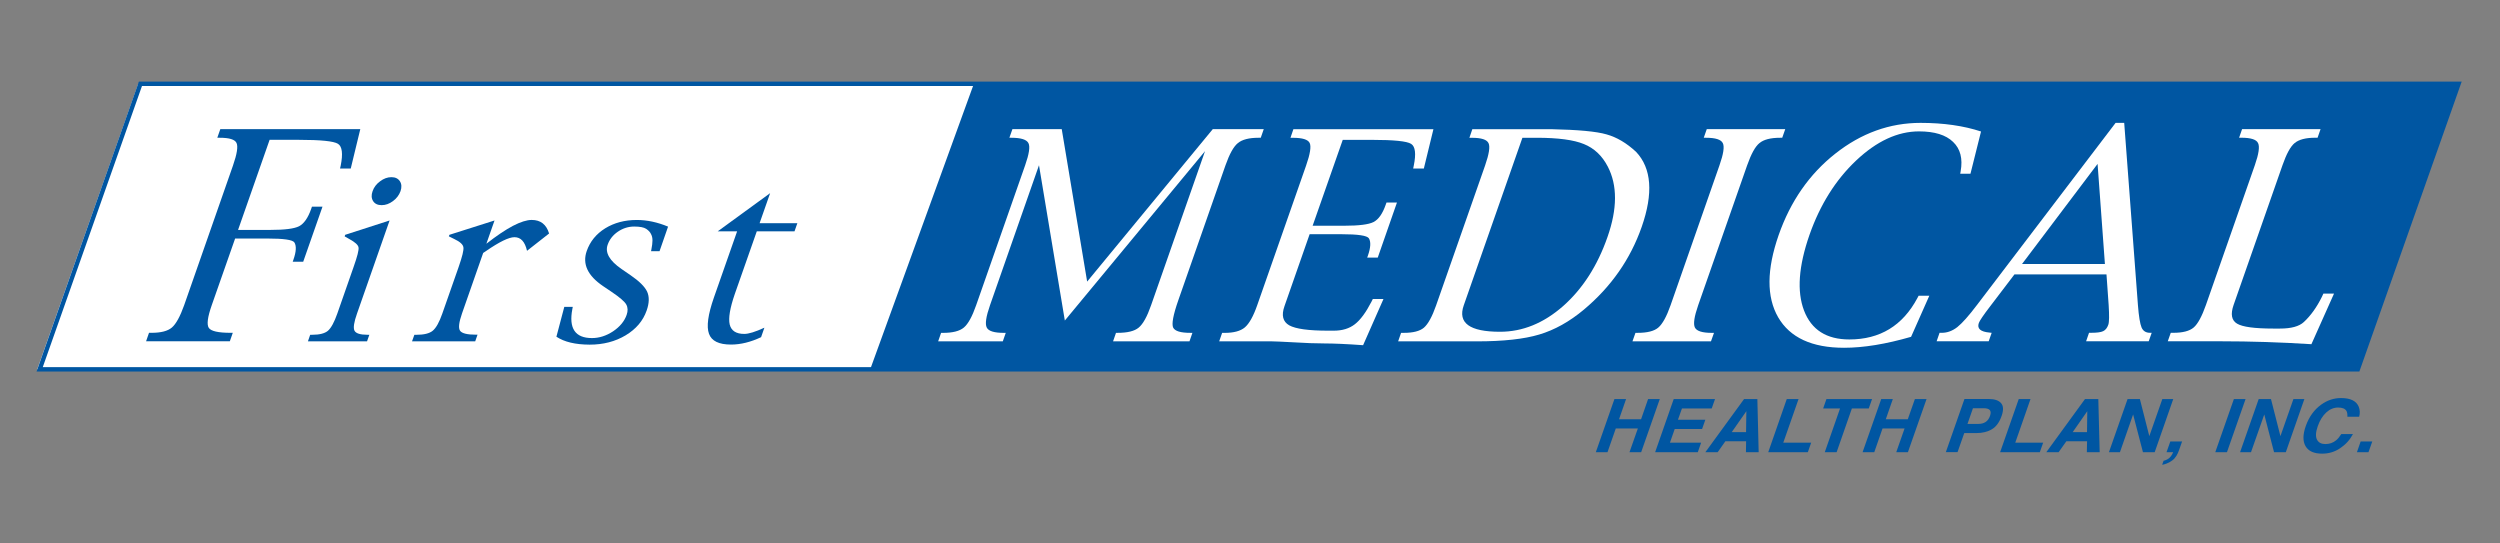 <svg width="276" height="60" viewBox="0 0 276 60" fill="none" xmlns="http://www.w3.org/2000/svg">
<rect x="0" y="0" width="276" height="60" fill="#808080" stroke="none"/>
<path fill-rule="evenodd" clip-rule="evenodd" d="M15.504 9.25H271.428L260.301 40.777H4.377L15.504 9.25Z" fill="#0056A2"/>
<path fill-rule="evenodd" clip-rule="evenodd" d="M15.258 9.25H107.514L96.069 40.777H4.107L15.258 9.25Z" fill="white"/>
<path fill-rule="evenodd" clip-rule="evenodd" d="M114.705 18.242L109.296 33.701C108.858 34.949 108.738 35.768 108.936 36.158C109.128 36.554 109.758 36.749 110.823 36.749H111.036L110.709 37.685H103.572L103.896 36.749H104.106C105.174 36.749 105.939 36.557 106.413 36.158C106.878 35.768 107.331 34.949 107.766 33.701L113.178 18.242C113.616 16.997 113.739 16.178 113.538 15.8C113.34 15.407 112.713 15.209 111.645 15.209H111.435L111.771 14.258H117.216L120.021 31.088L133.89 14.258H139.518L139.188 15.209H138.948C137.892 15.209 137.127 15.407 136.659 15.8C136.188 16.178 135.738 16.997 135.297 18.242L130.098 33.11C129.519 34.76 129.33 35.78 129.522 36.176C129.72 36.557 130.35 36.746 131.406 36.746H131.643L131.319 37.682H122.883L123.207 36.746H123.387C124.467 36.746 125.241 36.557 125.703 36.176C126.186 35.78 126.642 34.958 127.08 33.701L133.035 16.688L117.558 35.387L114.705 18.242Z" fill="white"/>
<path fill-rule="evenodd" clip-rule="evenodd" d="M144.585 25.851L141.804 33.807C141.45 34.812 141.627 35.514 142.329 35.916C143.046 36.312 144.477 36.507 146.625 36.507H147.252C148.191 36.507 148.965 36.27 149.571 35.799C150.189 35.325 150.801 34.491 151.416 33.297L151.56 33.009H152.736L150.486 38.109C148.614 37.974 147.201 37.917 146.268 37.917C145.272 37.917 144.114 37.872 142.797 37.791C141.501 37.722 140.718 37.686 140.445 37.686H134.598L134.922 36.75H135.195C136.2 36.75 136.947 36.552 137.427 36.147C137.913 35.733 138.369 34.92 138.795 33.702L144.189 18.291C144.642 17.004 144.771 16.167 144.588 15.786C144.402 15.402 143.79 15.213 142.734 15.213H142.467L142.791 14.262H158.25L157.191 18.609H156.015L156.078 18.291C156.351 16.974 156.249 16.167 155.781 15.879C155.319 15.588 153.885 15.441 151.482 15.441H148.239L144.915 24.921H148.419C150.024 24.921 151.098 24.786 151.635 24.513C152.19 24.231 152.634 23.595 152.979 22.611L153.069 22.359H154.224L152.103 28.44H150.936L151.02 28.212C151.326 27.327 151.359 26.694 151.125 26.31C150.927 26.007 149.919 25.857 148.086 25.857H144.585V25.851Z" fill="white"/>
<path fill-rule="evenodd" clip-rule="evenodd" d="M168.074 15.21L161.597 33.714C160.916 35.655 162.248 36.627 165.602 36.627C168.098 36.627 170.423 35.679 172.571 33.789C174.719 31.887 176.357 29.349 177.467 26.166C178.562 23.049 178.571 20.457 177.5 18.393C176.873 17.184 175.991 16.356 174.86 15.903C173.747 15.444 172.019 15.21 169.67 15.21H168.074ZM154.355 37.683L154.679 36.747H154.982C156.008 36.747 156.746 36.558 157.199 36.177C157.658 35.781 158.111 34.959 158.546 33.717L163.952 18.276C164.393 17.01 164.522 16.182 164.333 15.804C164.15 15.411 163.544 15.213 162.518 15.213H162.221L162.545 14.262H171.257C174.215 14.325 176.249 14.511 177.359 14.835C178.484 15.147 179.573 15.789 180.626 16.767C182.336 18.579 182.54 21.342 181.241 25.056C179.993 28.617 177.872 31.659 174.857 34.185C173.267 35.514 171.626 36.429 169.928 36.933C168.248 37.437 165.953 37.686 163.058 37.686H154.355V37.683Z" fill="white"/>
<path fill-rule="evenodd" clip-rule="evenodd" d="M188.892 37.682H180.225L180.555 36.746H180.798C181.848 36.746 182.61 36.557 183.063 36.176C183.534 35.78 183.99 34.958 184.431 33.701L189.834 18.242C190.272 16.997 190.395 16.178 190.197 15.8C190.008 15.407 189.39 15.209 188.34 15.209H188.094L188.427 14.258H197.091L196.758 15.209H196.533C195.474 15.209 194.709 15.407 194.241 15.8C193.773 16.178 193.329 16.997 192.888 18.242L187.479 33.701C187.044 34.949 186.924 35.768 187.116 36.158C187.314 36.554 187.935 36.749 188.994 36.749H189.225L188.892 37.682Z" fill="white"/>
<path fill-rule="evenodd" clip-rule="evenodd" d="M210.984 37.185C208.194 37.992 205.734 38.394 203.586 38.394C200.037 38.394 197.613 37.272 196.308 35.028C195.015 32.784 195.036 29.76 196.365 25.947C197.673 22.212 199.758 19.218 202.617 16.962C205.482 14.7 208.623 13.566 212.031 13.566C214.557 13.566 216.78 13.884 218.706 14.517L217.539 19.182H216.408L216.456 18.909C216.705 17.514 216.426 16.431 215.619 15.666C214.821 14.892 213.57 14.505 211.86 14.505C209.508 14.505 207.192 15.576 204.921 17.718C202.653 19.86 200.937 22.596 199.767 25.929C198.564 29.379 198.357 32.166 199.167 34.29C199.98 36.411 201.648 37.476 204.168 37.476C207.549 37.476 210.054 35.955 211.68 32.904L211.815 32.649H212.997L210.984 37.185Z" fill="white"/>
<path fill-rule="evenodd" clip-rule="evenodd" d="M223.235 29.142H232.382L231.572 18.093L223.235 29.142ZM222.389 30.302L219.734 33.791C218.975 34.779 218.555 35.4 218.462 35.657C218.246 36.276 218.639 36.627 219.65 36.717L219.881 36.743L219.551 37.679H213.803L214.127 36.743H214.37C214.976 36.743 215.546 36.533 216.089 36.111C216.629 35.678 217.352 34.868 218.249 33.681L233.564 13.562H234.512L236.027 33.681C236.123 34.928 236.261 35.754 236.429 36.153C236.6 36.548 236.909 36.74 237.353 36.74H237.548L237.218 37.676H230.306L230.63 36.74H230.891C231.503 36.74 231.941 36.681 232.19 36.56C232.445 36.441 232.634 36.203 232.757 35.852C232.859 35.562 232.868 34.836 232.796 33.678L232.556 30.294H222.389V30.302Z" fill="white"/>
<path fill-rule="evenodd" clip-rule="evenodd" d="M256.503 32.413H257.676L255.18 37.999C251.796 37.786 248.463 37.678 245.178 37.678H239.322L239.652 36.742H239.925C240.969 36.742 241.722 36.55 242.184 36.154C242.64 35.761 243.09 34.93 243.537 33.664L248.934 18.238C249.369 16.993 249.486 16.174 249.288 15.796C249.108 15.403 248.493 15.205 247.458 15.205H247.197L247.527 14.254H256.191L255.861 15.205H255.603C254.556 15.205 253.8 15.403 253.326 15.796C252.867 16.174 252.423 16.993 251.988 18.238L246.591 33.664C246.234 34.681 246.36 35.368 246.972 35.731C247.575 36.094 248.913 36.274 250.974 36.274H251.712C252.948 36.274 253.83 36.034 254.349 35.548C255.114 34.837 255.777 33.907 256.344 32.758L256.503 32.413Z" fill="white"/>
<path fill-rule="evenodd" clip-rule="evenodd" d="M176.178 49.923L178.233 44.055H179.52L178.74 46.29H181.173L181.95 44.055H183.24L181.185 49.923H179.895L180.819 47.304H178.383L177.468 49.923H176.178Z" fill="#0056A2"/>
<path fill-rule="evenodd" clip-rule="evenodd" d="M188.973 45.093H185.688L185.247 46.338H188.271L187.911 47.358H184.89L184.362 48.867H187.806L187.437 49.923H182.727L184.779 44.055H189.339L188.973 45.093Z" fill="#0056A2"/>
<path fill-rule="evenodd" clip-rule="evenodd" d="M192.546 44.055H194.013L194.157 49.923H192.753L192.771 48.717H190.479L189.63 49.923H188.271L192.546 44.055ZM191.184 47.706H192.765L192.798 45.396L191.184 47.706Z" fill="#0056A2"/>
<path fill-rule="evenodd" clip-rule="evenodd" d="M197.259 44.055H198.561L196.875 48.867H199.956L199.584 49.923H195.213L197.259 44.055Z" fill="#0056A2"/>
<path fill-rule="evenodd" clip-rule="evenodd" d="M206.676 44.055L206.31 45.096H204.447L202.764 49.923H201.456L203.139 45.096H201.273L201.639 44.055H206.676Z" fill="#0056A2"/>
<path fill-rule="evenodd" clip-rule="evenodd" d="M205.629 49.923L207.687 44.055H208.968L208.191 46.29H210.618L211.404 44.055H212.691L210.633 49.923H209.346L210.264 47.304H207.831L206.919 49.923H205.629Z" fill="#0056A2"/>
<path fill-rule="evenodd" clip-rule="evenodd" d="M219.917 47.381C219.443 47.669 218.861 47.813 218.174 47.813H216.854L216.113 49.919H214.82L216.875 44.051H219.584C220.208 44.051 220.655 44.207 220.916 44.504C221.183 44.807 221.204 45.278 220.982 45.908C220.739 46.61 220.388 47.099 219.917 47.381ZM219.668 45.266C219.545 45.137 219.329 45.071 219.02 45.071H217.814L217.211 46.799H218.42C218.726 46.799 218.987 46.733 219.203 46.592C219.422 46.451 219.59 46.226 219.695 45.923C219.803 45.617 219.791 45.401 219.668 45.266Z" fill="#0056A2"/>
<path fill-rule="evenodd" clip-rule="evenodd" d="M222.869 44.055H224.168L222.488 48.867H225.566L225.194 49.923H220.814L222.869 44.055Z" fill="#0056A2"/>
<path fill-rule="evenodd" clip-rule="evenodd" d="M230.184 44.055H231.654L231.804 49.923H230.388L230.412 48.717H228.123L227.271 49.923H225.912L230.184 44.055ZM228.825 47.706H230.406L230.436 45.396L228.825 47.706Z" fill="#0056A2"/>
<path fill-rule="evenodd" clip-rule="evenodd" d="M234.884 44.055H236.243L237.284 48.15L238.721 44.055H239.927L237.878 49.923H236.582L235.496 45.756L234.041 49.923H232.826L234.884 44.055Z" fill="#0056A2"/>
<path fill-rule="evenodd" clip-rule="evenodd" d="M238.86 50.868C239.124 50.805 239.334 50.7 239.499 50.553C239.67 50.4 239.805 50.193 239.916 49.923H239.184L239.604 48.738H240.903L240.543 49.761C240.48 49.944 240.39 50.13 240.273 50.328C240.15 50.526 240 50.7 239.805 50.841C239.607 50.994 239.388 51.108 239.16 51.189C238.932 51.27 238.782 51.309 238.701 51.309L238.86 50.868Z" fill="#0056A2"/>
<path fill-rule="evenodd" clip-rule="evenodd" d="M245.856 49.923H244.566L246.621 44.055H247.911L245.856 49.923Z" fill="#0056A2"/>
<path fill-rule="evenodd" clip-rule="evenodd" d="M249.36 44.055H250.716L251.76 48.15L253.194 44.055H254.403L252.354 49.923H251.055L249.975 45.756L248.511 49.923H247.305L249.36 44.055Z" fill="#0056A2"/>
<path fill-rule="evenodd" clip-rule="evenodd" d="M256.265 44.668C256.94 44.182 257.669 43.945 258.446 43.945C259.499 43.945 260.147 44.266 260.408 44.914C260.546 45.271 260.555 45.637 260.45 46.009H259.151C259.163 45.727 259.133 45.514 259.052 45.373C258.899 45.118 258.596 44.992 258.134 44.992C257.66 44.992 257.219 45.169 256.823 45.532C256.43 45.892 256.106 46.399 255.881 47.053C255.65 47.713 255.623 48.205 255.797 48.538C255.968 48.865 256.277 49.024 256.724 49.024C257.177 49.024 257.576 48.886 257.909 48.607C258.098 48.454 258.287 48.226 258.479 47.923H259.766C259.427 48.562 258.956 49.081 258.353 49.483C257.75 49.891 257.09 50.083 256.364 50.083C255.47 50.083 254.864 49.816 254.54 49.27C254.219 48.73 254.222 47.98 254.558 47.032C254.921 46.009 255.491 45.22 256.265 44.668Z" fill="#0056A2"/>
<path fill-rule="evenodd" clip-rule="evenodd" d="M260.616 48.738H261.9L261.48 49.923H260.205L260.616 48.738Z" fill="#0056A2"/>
<path fill-rule="evenodd" clip-rule="evenodd" d="M25.958 26.333L23.375 33.698C22.916 35.009 22.808 35.84 23.054 36.203C23.303 36.563 24.101 36.743 25.463 36.743H25.7L25.373 37.679H16.127L16.451 36.743H16.724C17.765 36.743 18.521 36.551 18.98 36.155C19.436 35.762 19.886 34.943 20.33 33.698L25.718 18.287C26.168 17 26.297 16.163 26.111 15.782C25.934 15.398 25.316 15.209 24.257 15.209H23.99L24.323 14.258H39.776L38.723 18.605H37.541L37.613 18.287C37.88 16.97 37.775 16.163 37.31 15.875C36.845 15.584 35.414 15.437 33.005 15.437H29.765L26.282 25.382H29.858C31.427 25.382 32.483 25.25 33.02 24.977C33.557 24.695 34.004 24.059 34.349 23.075L34.439 22.817H35.603L33.473 28.898H32.315L32.393 28.673C32.705 27.788 32.738 27.149 32.501 26.768C32.318 26.477 31.334 26.333 29.528 26.333H25.958Z" fill="#0056A2"/>
<path fill-rule="evenodd" clip-rule="evenodd" d="M42.129 22.649C41.7 22.649 41.382 22.499 41.193 22.202C41.004 21.905 40.977 21.542 41.133 21.107C41.28 20.678 41.553 20.315 41.958 20.018C42.36 19.712 42.78 19.559 43.212 19.559C43.641 19.559 43.959 19.712 44.154 20.018C44.343 20.315 44.364 20.678 44.217 21.107C44.058 21.542 43.782 21.908 43.383 22.202C42.984 22.499 42.57 22.649 42.129 22.649ZM43.011 24.341L39.42 34.601C39.075 35.567 38.982 36.203 39.135 36.506C39.291 36.809 39.768 36.959 40.584 36.959H40.776L40.521 37.682H33.996L34.245 36.959H34.482C35.277 36.959 35.853 36.812 36.204 36.518C36.555 36.212 36.903 35.576 37.245 34.601L39.036 29.477C39.453 28.301 39.633 27.581 39.582 27.32C39.546 27.05 39.207 26.735 38.556 26.387L38.049 26.093L38.109 25.922L43.011 24.341Z" fill="#0056A2"/>
<path fill-rule="evenodd" clip-rule="evenodd" d="M53.342 27.926L51.008 34.601C50.669 35.576 50.591 36.209 50.786 36.506C50.984 36.803 51.572 36.95 52.547 36.95H52.718L52.463 37.685H45.488L45.746 36.962H45.959C46.805 36.962 47.408 36.815 47.768 36.518C48.14 36.215 48.497 35.579 48.836 34.604L50.633 29.48C51.032 28.328 51.215 27.602 51.158 27.296C51.116 26.99 50.78 26.684 50.15 26.387L49.553 26.093L49.616 25.922L54.596 24.341L53.696 26.909C54.821 26.03 55.799 25.37 56.627 24.935C57.464 24.5 58.16 24.281 58.7 24.281C59.684 24.281 60.317 24.779 60.62 25.778L58.184 27.689C57.953 26.684 57.497 26.186 56.798 26.186C56.183 26.186 55.139 26.693 53.66 27.713C53.621 27.734 53.516 27.809 53.342 27.926Z" fill="#0056A2"/>
<path fill-rule="evenodd" clip-rule="evenodd" d="M61.428 37.173L62.298 33.879H63.234L63.189 34.113C62.775 36.249 63.495 37.323 65.352 37.323C66.156 37.323 66.933 37.074 67.683 36.579C68.436 36.072 68.934 35.469 69.18 34.767C69.336 34.332 69.321 33.945 69.138 33.615C68.958 33.288 68.409 32.82 67.488 32.199L66.588 31.593C64.875 30.435 64.275 29.145 64.773 27.717C65.139 26.661 65.823 25.824 66.816 25.206C67.812 24.594 68.97 24.285 70.302 24.285C71.433 24.285 72.582 24.531 73.755 25.02L72.813 27.732H71.877L71.919 27.507C71.991 27.135 72.033 26.811 72.033 26.553C72.033 26.28 71.985 26.04 71.871 25.839C71.775 25.626 71.598 25.44 71.337 25.263C71.079 25.095 70.638 25.011 70.017 25.011C69.363 25.011 68.76 25.203 68.205 25.584C67.665 25.956 67.284 26.439 67.08 27.033C66.783 27.894 67.29 28.785 68.61 29.694L69.597 30.372C70.566 31.035 71.184 31.644 71.445 32.202C71.7 32.772 71.679 33.459 71.391 34.281C70.995 35.418 70.221 36.33 69.066 37.023C67.92 37.707 66.597 38.049 65.1 38.049C63.525 38.043 62.304 37.755 61.428 37.173Z" fill="#0056A2"/>
<path fill-rule="evenodd" clip-rule="evenodd" d="M84.39 36.177L84.024 37.224C82.872 37.77 81.762 38.04 80.703 38.04C79.374 38.04 78.558 37.65 78.273 36.852C77.979 36.057 78.162 34.725 78.813 32.856L81.378 25.539H79.236L85.023 21.324L83.859 24.639H88.029L87.714 25.539H83.55L81.117 32.472C80.589 34.008 80.4 35.121 80.559 35.823C80.73 36.516 81.264 36.864 82.164 36.864C82.65 36.867 83.388 36.639 84.39 36.177Z" fill="#0056A2"/>
<path d="M15.504 9.25H271.428L260.301 40.777H4.377L15.504 9.25Z" stroke="#0056A2" stroke-width="0.486" stroke-miterlimit="3.864"/>
</svg>
